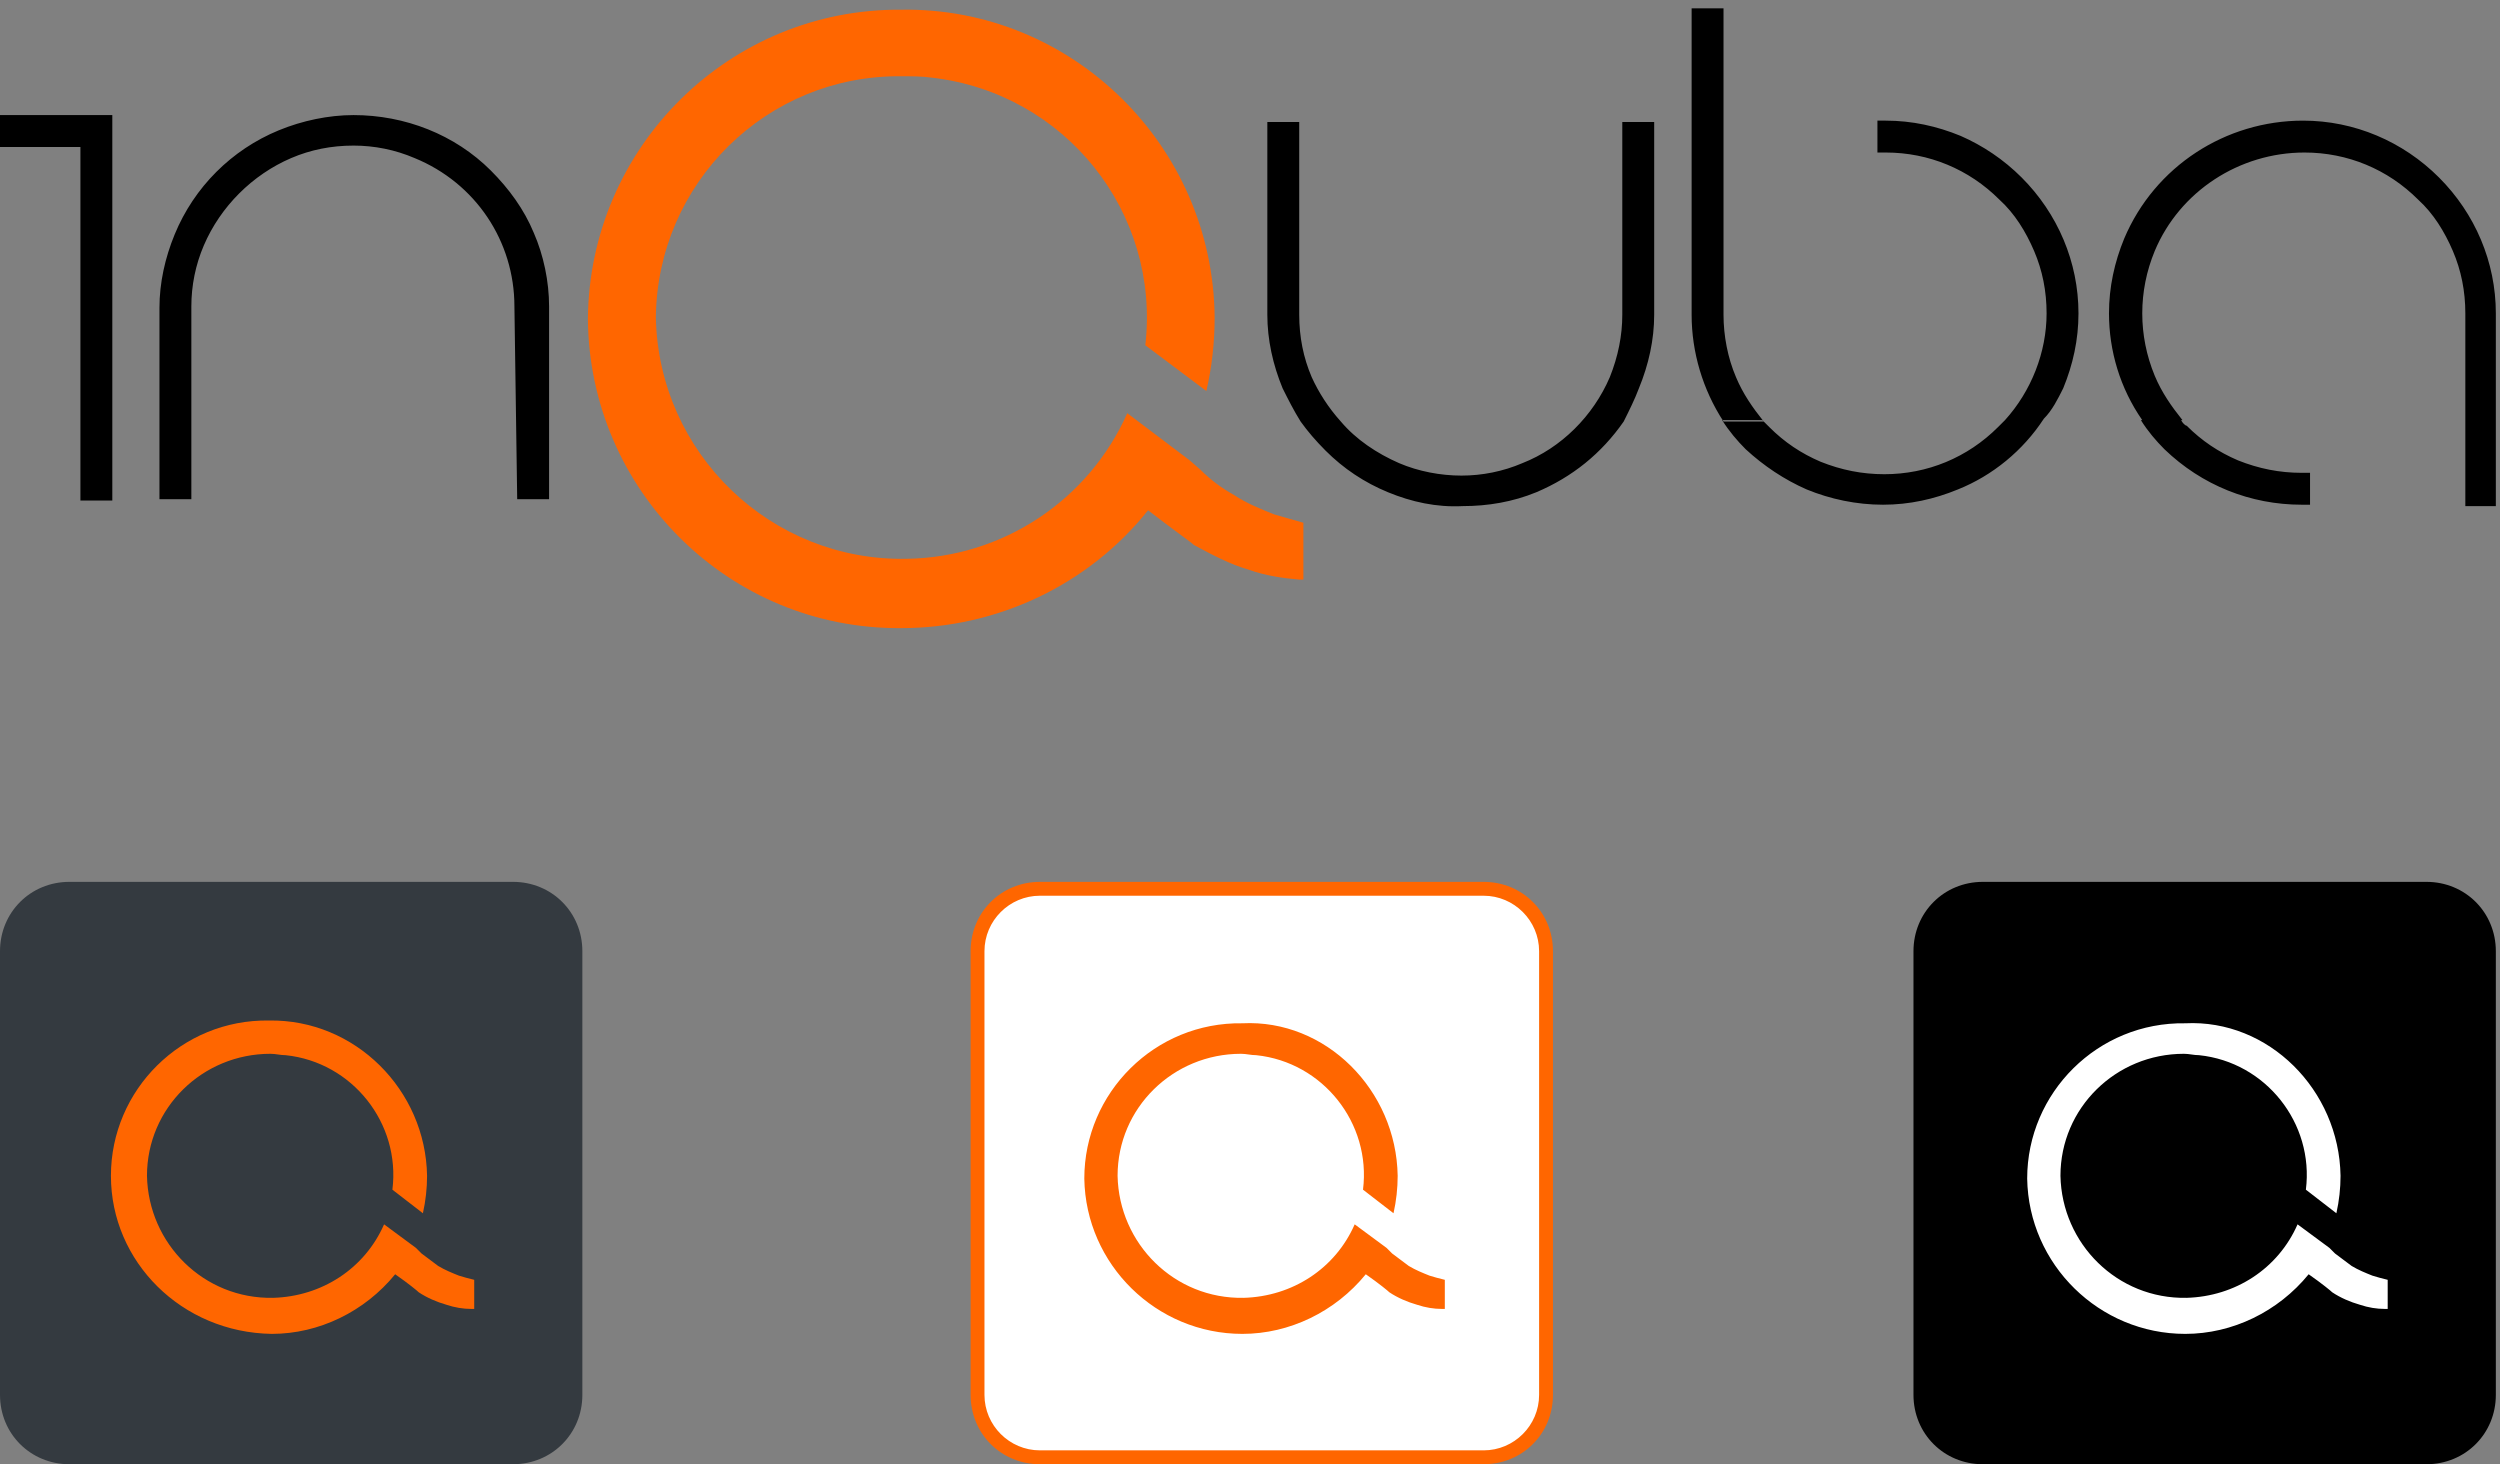 <?xml version="1.0" encoding="utf-8"?>
<!-- Generator: Adobe Illustrator 27.7.0, SVG Export Plug-In . SVG Version: 6.00 Build 0)  -->
<svg version="1.1" id="Layer_1" xmlns="http://www.w3.org/2000/svg" xmlns:xlink="http://www.w3.org/1999/xlink" x="0px" y="0px"
	 viewBox="0 0 180.3 105.6" style="enable-background:new 0 0 180.3 105.6;" xml:space="preserve">
<rect x="0" y="0" width="180.3" height="105.6" fill="#808080" stroke="none"/>
<style type="text/css">
	.st0{fill-rule:evenodd;clip-rule:evenodd;fill:#FFFFFF;}
	.st1{fill:#FFFFFF;}
	.st2{fill:#FF6600;}
	.st3{fill-rule:evenodd;clip-rule:evenodd;fill:#FF6600;}
	.st4{fill:#343A40;}
	.st5{fill-rule:evenodd;clip-rule:evenodd;}
</style>
<path id="Rectangle_700" d="M143,63.6h32c2.8,0,5,2.2,5,5v32c0,2.8-2.2,5-5,5h-32c-2.8,0-5-2.2-5-5v-32
	C138,65.8,140.2,63.6,143,63.6z"/>
<path id="Q" class="st0" d="M168.8,84.8c0,0.9-0.1,1.8-0.3,2.7l-2.2-1.7c0.6-4.8-2.9-9.2-7.7-9.7c-0.4,0-0.7-0.1-1.1-0.1
	c-4.9,0-8.9,3.9-8.9,8.8l0,0c0.1,4.9,4.1,8.9,9.1,8.8c3.5-0.1,6.6-2.1,8-5.3L168,90l0.4,0.4c0.4,0.3,0.8,0.6,1.2,0.9
	c0.5,0.3,1,0.5,1.5,0.7c0.3,0.1,0.7,0.2,1.1,0.3v2.1H172c-0.6,0-1.2-0.1-1.8-0.3c-0.7-0.2-1.4-0.5-2-0.9c-0.1-0.1-0.7-0.6-1.7-1.3
	c-2.2,2.7-5.5,4.3-8.9,4.3c-6.2,0-11.3-5-11.4-11.2c0-6.2,5.1-11.3,11.4-11.2C163.6,73.5,168.7,78.6,168.8,84.8"/>
<g transform="matrix(1, 0, 0, 1, 0, 0)">
	<g id="Rectangle_698-2">
		<path class="st1" d="M75,105.1c-2.5,0-4.5-2-4.5-4.5v-32c0-2.5,2-4.5,4.5-4.5h32c2.5,0,4.5,2,4.5,4.5v32c0,2.5-2,4.5-4.5,4.5H75z"
			/>
		<path class="st2" d="M107,64.6c2.2,0,4,1.8,4,4v32c0,2.2-1.8,4-4,4H75c-2.2,0-4-1.8-4-4v-32c0-2.2,1.8-4,4-4H107 M107,63.6H75
			c-2.8,0-5,2.2-5,5v32c0,2.8,2.2,5,5,5h32c2.8,0,5-2.2,5-5v-32C112,65.8,109.8,63.6,107,63.6L107,63.6z"/>
	</g>
</g>
<path id="Q-2" class="st3" d="M100.8,84.8c0,0.9-0.1,1.8-0.3,2.7l-2.2-1.7c0.6-4.8-2.9-9.2-7.7-9.7c-0.4,0-0.7-0.1-1.1-0.1
	c-4.9,0-8.9,3.9-8.9,8.8l0,0c0.1,4.9,4.1,8.9,9.1,8.8c3.5-0.1,6.6-2.1,8-5.3L100,90l0.4,0.4c0.4,0.3,0.8,0.6,1.2,0.9
	c0.5,0.3,1,0.5,1.5,0.7c0.3,0.1,0.7,0.2,1.1,0.3v2.1H104c-0.6,0-1.2-0.1-1.8-0.3c-0.7-0.2-1.4-0.5-2-0.9c-0.1-0.1-0.7-0.6-1.7-1.3
	c-2.2,2.7-5.5,4.3-8.9,4.3c-6.2,0-11.3-5-11.4-11.2c0-6.2,5.1-11.3,11.4-11.2C95.6,73.5,100.7,78.6,100.8,84.8"/>
<path id="Rectangle_699" class="st4" d="M5,63.6h32c2.8,0,5,2.2,5,5v32c0,2.8-2.2,5-5,5H5c-2.8,0-5-2.2-5-5v-32
	C0,65.8,2.2,63.6,5,63.6z"/>
<path id="Q-3" class="st3" d="M30.8,84.8c0,0.9-0.1,1.8-0.3,2.7l-2.2-1.7c0.6-4.8-2.9-9.2-7.7-9.7c-0.4,0-0.7-0.1-1.1-0.1
	c-4.9,0-8.9,3.9-8.9,8.8l0,0c0.1,4.9,4.1,8.9,9.1,8.8c3.5-0.1,6.6-2.1,8-5.3L30,90l0.4,0.4c0.4,0.3,0.8,0.6,1.2,0.9
	c0.5,0.3,1,0.5,1.5,0.7c0.3,0.1,0.7,0.2,1.1,0.3v2.1H34c-0.6,0-1.2-0.1-1.8-0.3c-0.7-0.2-1.4-0.5-2-0.9c-0.1-0.1-0.7-0.6-1.7-1.3
	c-2.2,2.7-5.5,4.3-8.9,4.3C13.1,96.1,8,91,8,84.8s5.1-11.3,11.4-11.2C25.6,73.5,30.7,78.6,30.8,84.8"/>
<g id="InQuba_logo" transform="translate(-709 -432)">
	<path id="In" class="st5" d="M889,468.5v-13.9c0-3.7-1.5-7.2-4.1-9.8c-2.6-2.6-6.1-4.1-9.8-4.1c-5.6,0-10.7,3.3-12.9,8.5
		c-0.7,1.7-1.1,3.5-1.1,5.4c0,2.7,0.8,5.4,2.4,7.7h2.9c-0.8-1-1.5-2-2-3.2c-1.2-2.9-1.2-6.1,0-9c1.8-4.3,6.1-7.1,10.8-7.1
		c3.1,0,6,1.2,8.2,3.4c1.1,1,1.9,2.3,2.5,3.7c0.6,1.4,0.9,2.9,0.9,4.5v13.9H889z M857.8,460c0.7-1.7,1.1-3.5,1.1-5.4
		c0-3.7-1.5-7.2-4.1-9.8c-1.3-1.3-2.8-2.3-4.4-3c-1.7-0.7-3.5-1.1-5.4-1.1h-0.6v2.3h0.6c3.1,0,6,1.2,8.2,3.4c1.1,1,1.9,2.3,2.5,3.7
		c0.6,1.4,0.9,2.9,0.9,4.5c0,2.8-1.1,5.6-3,7.7l0,0c-0.2,0.2-0.3,0.3-0.5,0.5c-2.2,2.2-5.1,3.4-8.2,3.4c-1.6,0-3.1-0.3-4.6-0.9
		c-1.4-0.6-2.6-1.4-3.7-2.5c-0.2-0.2-0.3-0.3-0.5-0.5h-2.9c0.5,0.8,1.1,1.5,1.7,2.1c1.3,1.2,2.8,2.2,4.4,2.9
		c1.7,0.7,3.6,1.1,5.5,1.1s3.7-0.4,5.4-1.1c2.5-1,4.7-2.8,6.2-5.1l0,0C857,461.6,857.4,460.8,857.8,460 M833.3,462.4h2.9
		c-0.8-1-1.5-2-2-3.2c-0.6-1.4-0.9-3-0.9-4.5v-22.1H831v22.1C831,457.4,831.8,460.1,833.3,462.4 M827.2,460c0.7-1.7,1.1-3.5,1.1-5.3
		v-13.9H826v13.9c0,1.5-0.3,3-0.9,4.5c-1.2,2.8-3.5,5.1-6.3,6.2c-1.4,0.6-2.9,0.9-4.4,0.9s-3.1-0.3-4.5-0.9c-1.6-0.7-3.1-1.7-4.2-3
		c-0.9-1-1.6-2.1-2.1-3.2c-0.6-1.4-0.9-2.9-0.9-4.5v-13.9h-2.3v13.9c0,1.8,0.4,3.6,1.1,5.3c0.4,0.8,0.8,1.6,1.3,2.4l0,0
		c0.5,0.7,1.1,1.4,1.8,2.1c1.3,1.3,2.8,2.3,4.5,3s3.5,1.1,5.4,1c1.8,0,3.6-0.3,5.3-1c2.6-1.1,4.7-2.8,6.3-5.1l0,0
		C826.5,461.6,826.9,460.8,827.2,460 M746.3,468h2.3v-13.9c0-1.8-0.4-3.7-1.1-5.3c-0.7-1.7-1.8-3.2-3.1-4.5c-2.6-2.6-6.2-4-9.9-4
		c-1.8,0-3.7,0.4-5.4,1.1c-3.4,1.4-6.1,4.1-7.5,7.5c-0.7,1.7-1.1,3.5-1.1,5.3V468h2.3v-13.9c0-1.5,0.3-3,0.9-4.4
		c1.2-2.8,3.5-5.1,6.3-6.3c1.4-0.6,2.9-0.9,4.5-0.9c1.5,0,3,0.3,4.4,0.9c4.4,1.8,7.2,6,7.2,10.7L746.3,468z M714.8,468.1h2.3v-27.8
		H709v2.3h5.8V468.1z M866.3,462.3h-2.9c0.5,0.8,1.1,1.5,1.7,2.1c2.7,2.6,6.2,4,9.9,4h0.6v-2.3H875c-1.6,0-3.1-0.3-4.6-0.9
		c-1.4-0.6-2.6-1.4-3.7-2.5C866.6,462.7,866.4,462.5,866.3,462.3"/>
	<path id="Q-4" class="st3" d="M796.6,454.9c0,1.8-0.2,3.6-0.6,5.3l-4.4-3.3c1.1-9.6-5.8-18.2-15.4-19.3c-0.7-0.1-1.5-0.1-2.2-0.1
		c-9.7-0.1-17.6,7.7-17.7,17.4c0.2,9.8,8.3,17.6,18.1,17.4c6.9-0.1,13.1-4.2,15.9-10.5l4.5,3.4l0.8,0.7c0.7,0.7,1.5,1.3,2.4,1.8
		c0.9,0.6,1.9,1,2.9,1.4c0.7,0.2,1.4,0.4,2.1,0.6v4.1h-0.3c-1.2-0.1-2.5-0.3-3.6-0.7c-1.4-0.4-2.7-1.1-4-1.8
		c-0.2-0.2-1.5-1.1-3.3-2.5c-4.3,5.4-10.9,8.5-17.8,8.5c-12.4,0.1-22.5-9.9-22.6-22.3l0,0c0.1-12.4,10.2-22.4,22.6-22.3
		C786.3,432.5,796.5,442.5,796.6,454.9"/>
</g>
</svg>
